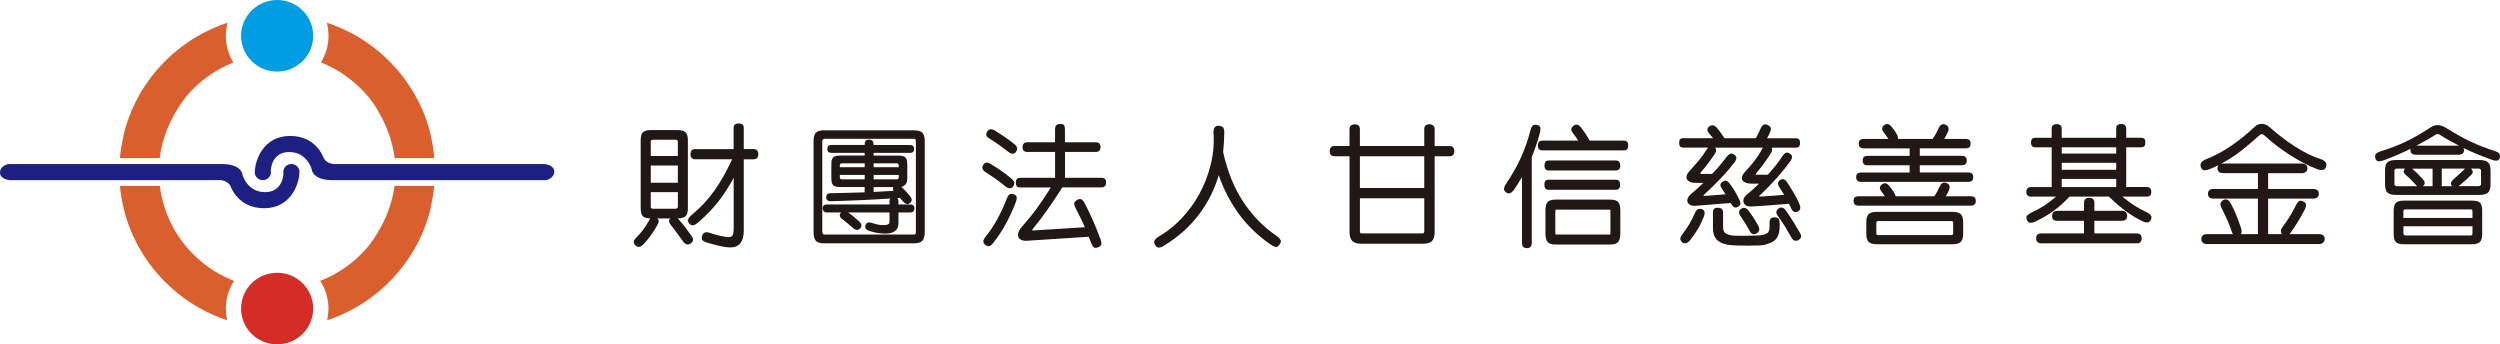 <?xml version="1.0" encoding="UTF-8"?>
<svg xmlns="http://www.w3.org/2000/svg" width="363" height="50" viewBox="0 0 363 50" fill="none">
  <g clip-path="url(#clip0_7720_1384)">
    <path d="M95.402 32.765C95.123 33.252 94.813 33.735 94.468 34.218C94.122 34.7 93.773 35.121 93.42 35.483C92.98 35.92 92.596 35.97 92.27 35.635C92.093 35.448 92.007 35.273 92.015 35.109C92.023 34.946 92.144 34.747 92.384 34.51C92.749 34.147 93.074 33.773 93.365 33.384C93.655 32.998 93.942 32.547 94.232 32.036C94.256 31.974 94.287 31.919 94.326 31.869C94.366 31.818 94.401 31.768 94.44 31.717C93.91 31.705 93.541 31.596 93.337 31.39C93.129 31.183 93.027 30.802 93.027 30.237V20.363C93.027 19.791 93.141 19.397 93.369 19.191C93.596 18.984 93.993 18.883 94.558 18.883H98.334C98.899 18.883 99.299 18.988 99.531 19.202C99.762 19.413 99.88 19.802 99.88 20.363V30.237C99.88 30.798 99.77 31.183 99.55 31.39C99.33 31.596 98.95 31.705 98.408 31.717L98.502 31.81C98.867 32.223 99.213 32.64 99.542 33.065C99.868 33.489 100.139 33.859 100.355 34.171C100.555 34.459 100.649 34.685 100.63 34.856C100.61 35.024 100.5 35.184 100.3 35.335C99.896 35.635 99.519 35.534 99.166 35.035C99.04 34.86 98.903 34.666 98.75 34.455C98.6 34.245 98.443 34.031 98.287 33.82C98.129 33.606 97.976 33.404 97.835 33.213C97.69 33.018 97.56 32.854 97.447 32.718C97.27 32.504 97.172 32.321 97.152 32.165C97.133 32.009 97.188 31.861 97.313 31.725H95.406C95.582 31.849 95.665 31.986 95.653 32.138C95.641 32.289 95.559 32.5 95.406 32.776L95.402 32.765ZM98.42 20.55C98.42 20.375 98.294 20.289 98.043 20.289H94.833C94.605 20.289 94.491 20.379 94.491 20.55V22.649H98.42V20.55ZM98.42 24.036H94.491V26.529H98.42V24.036ZM98.42 27.896H94.491V30.05C94.491 30.225 94.605 30.311 94.833 30.311H98.043C98.157 30.311 98.247 30.284 98.318 30.225C98.388 30.171 98.424 30.108 98.424 30.046V27.892L98.42 27.896ZM100.971 23.136C100.72 23.136 100.535 23.066 100.425 22.93C100.312 22.794 100.257 22.618 100.257 22.404C100.257 22.166 100.308 21.983 100.406 21.851C100.508 21.718 100.696 21.652 100.971 21.652H106.52V18.599C106.52 18.349 106.587 18.174 106.721 18.073C106.854 17.971 107.027 17.921 107.239 17.921C107.478 17.921 107.663 17.968 107.796 18.061C107.929 18.155 107.996 18.334 107.996 18.595V21.648H109.393C109.656 21.648 109.845 21.715 109.951 21.847C110.057 21.98 110.112 22.163 110.112 22.4C110.112 22.614 110.057 22.786 109.943 22.926C109.829 23.062 109.648 23.132 109.393 23.132H107.996V33.474C107.996 34.272 107.835 34.884 107.513 35.3C107.192 35.717 106.693 35.927 106.014 35.927C105.335 35.927 104.181 35.682 102.56 35.195C102.258 35.094 102.062 34.969 101.968 34.821C101.874 34.673 101.87 34.467 101.96 34.202C102.097 33.766 102.439 33.626 102.98 33.789C104.303 34.214 105.241 34.428 105.794 34.428C106.108 34.428 106.309 34.327 106.399 34.128C106.485 33.929 106.532 33.614 106.532 33.189V25.808C105.889 27.02 105.166 28.145 104.362 29.189C103.557 30.233 102.6 31.234 101.493 32.196C101.128 32.523 100.834 32.695 100.606 32.71C100.378 32.73 100.19 32.632 100.041 32.418C99.903 32.208 99.868 32.005 99.935 31.81C100.005 31.616 100.241 31.359 100.641 31.031C101.218 30.545 101.768 30.023 102.282 29.466C102.796 28.909 103.287 28.305 103.746 27.658C104.205 27.012 104.644 26.311 105.068 25.559C105.488 24.811 105.9 23.997 106.305 23.125H100.983L100.971 23.136Z" fill="#211815"></path>
    <path d="M134.272 33.684C134.272 34.284 134.158 34.708 133.931 34.958C133.703 35.207 133.287 35.331 132.686 35.331H119.68C119.076 35.331 118.667 35.207 118.452 34.958C118.236 34.708 118.13 34.284 118.13 33.684V20.53C118.13 19.931 118.236 19.514 118.452 19.276C118.667 19.039 119.076 18.922 119.68 18.922H132.686C133.291 18.922 133.707 19.043 133.931 19.276C134.158 19.514 134.272 19.931 134.272 20.53V33.684ZM119.68 20.157C119.605 20.157 119.539 20.195 119.48 20.27C119.425 20.343 119.394 20.433 119.394 20.53V33.645C119.394 33.758 119.425 33.855 119.488 33.937C119.551 34.019 119.613 34.058 119.676 34.058H132.757C132.906 34.058 132.985 33.922 132.985 33.645V20.53C132.985 20.433 132.965 20.343 132.93 20.27C132.891 20.195 132.836 20.157 132.761 20.157H119.68ZM125.551 21.017C125.551 20.745 125.602 20.55 125.701 20.437C125.803 20.324 125.963 20.27 126.191 20.27C126.391 20.27 126.548 20.324 126.662 20.437C126.776 20.55 126.839 20.741 126.85 21.017V21.056H132.078C132.518 21.056 132.738 21.243 132.738 21.617C132.738 21.793 132.69 21.933 132.596 22.038C132.502 22.143 132.329 22.198 132.078 22.198H126.85V22.591H130.398C130.94 22.591 131.297 22.68 131.474 22.864C131.65 23.047 131.737 23.374 131.737 23.845V25.906C131.737 26.591 131.454 27 130.889 27.125C131.164 27.386 131.391 27.619 131.568 27.818C131.745 28.017 131.941 28.25 132.153 28.511C132.329 28.726 132.404 28.913 132.38 29.072C132.357 29.236 132.267 29.372 132.117 29.485C131.941 29.621 131.78 29.668 131.635 29.617C131.489 29.567 131.34 29.466 131.191 29.318C131.089 29.216 130.999 29.123 130.916 29.026C130.834 28.932 130.744 28.835 130.642 28.733C130.579 28.745 130.516 28.753 130.453 28.753C130.391 28.753 130.328 28.761 130.265 28.772C130.391 28.862 130.453 29.01 130.453 29.22V29.688H132.153C132.392 29.688 132.557 29.742 132.643 29.847C132.73 29.953 132.777 30.093 132.777 30.268C132.777 30.432 132.726 30.568 132.628 30.681C132.526 30.794 132.369 30.848 132.157 30.848H130.457V32.367C130.457 33.404 129.814 33.922 128.53 33.922C128.204 33.922 127.839 33.89 127.443 33.828C127.047 33.766 126.642 33.664 126.226 33.528C125.924 33.427 125.74 33.294 125.669 33.127C125.598 32.959 125.614 32.78 125.716 32.593C125.803 32.418 125.932 32.321 126.105 32.301C126.274 32.282 126.485 32.317 126.737 32.406C127.062 32.519 127.357 32.593 127.616 32.632C127.875 32.671 128.11 32.687 128.322 32.687C128.876 32.687 129.154 32.531 129.154 32.219V30.852H123.149C123.428 31.039 123.703 31.25 123.981 31.479C124.256 31.713 124.523 31.947 124.774 32.18C124.951 32.344 125.053 32.515 125.076 32.695C125.1 32.874 125.033 33.041 124.868 33.189C124.719 33.337 124.555 33.4 124.378 33.376C124.201 33.353 124.025 33.255 123.848 33.096C123.558 32.846 123.303 32.628 123.083 32.441C122.863 32.254 122.616 32.056 122.337 31.842C122.121 31.705 121.996 31.546 121.949 31.363C121.905 31.179 121.964 31.008 122.129 30.848H120.072C119.872 30.848 119.715 30.794 119.609 30.681C119.503 30.568 119.448 30.432 119.448 30.268C119.448 29.882 119.656 29.688 120.072 29.688H129.154V29.22C129.154 29.045 129.186 28.913 129.248 28.827C128.479 28.878 127.753 28.92 127.066 28.959C126.38 28.998 125.693 29.029 125.01 29.061C124.323 29.092 123.624 29.119 122.914 29.146C122.204 29.17 121.446 29.197 120.638 29.22C120.186 29.22 119.959 29.022 119.959 28.62C119.959 28.472 120.006 28.34 120.1 28.227C120.194 28.114 120.363 28.059 120.602 28.059C121.544 28.036 122.416 28.013 123.208 27.993C124.001 27.974 124.782 27.954 125.547 27.927V27.16H122.015C121.462 27.16 121.105 27.062 120.948 26.868C120.791 26.673 120.712 26.354 120.712 25.902V23.841C120.712 23.366 120.799 23.039 120.967 22.86C121.136 22.68 121.485 22.587 122.015 22.587H125.547V22.194H120.732C120.328 22.194 120.127 22.011 120.127 21.648C120.127 21.461 120.171 21.313 120.261 21.208C120.347 21.103 120.508 21.049 120.732 21.049H125.547V21.01L125.551 21.017ZM121.945 24.277H125.551V23.717H122.266C122.054 23.717 121.945 23.806 121.945 23.978V24.277ZM121.945 25.742C121.945 25.941 122.058 26.042 122.286 26.042H125.551V25.403H121.945V25.742ZM126.85 23.717V24.277H130.493V23.978C130.493 23.802 130.379 23.717 130.151 23.717H126.847H126.85ZM130.497 25.403H126.854V26.042H130.159C130.387 26.042 130.5 25.941 130.5 25.742V25.403H130.497ZM129.759 27.709C129.633 27.522 129.621 27.339 129.719 27.164H126.85V27.877C127.302 27.853 127.769 27.822 128.248 27.791C128.726 27.76 129.229 27.732 129.759 27.705V27.709Z" fill="#211815"></path>
    <path d="M147.11 27.07C146.972 27.257 146.8 27.347 146.6 27.343C146.399 27.335 146.172 27.226 145.921 27.016C145.481 26.642 145.034 26.295 144.578 25.976C144.123 25.657 143.64 25.337 143.126 25.01C142.636 24.698 142.51 24.356 142.749 23.978C142.887 23.752 143.044 23.631 143.213 23.612C143.381 23.592 143.585 23.655 143.825 23.791C144.417 24.153 144.955 24.504 145.438 24.839C145.925 25.177 146.38 25.524 146.808 25.886C147.098 26.136 147.255 26.346 147.279 26.514C147.302 26.681 147.247 26.868 147.11 27.067V27.07ZM147.487 29.376C147.047 30.514 146.56 31.565 146.034 32.531C145.505 33.501 144.885 34.432 144.166 35.332C143.99 35.558 143.817 35.69 143.648 35.733C143.479 35.776 143.287 35.717 143.071 35.554C142.883 35.417 142.785 35.254 142.777 35.067C142.769 34.88 142.899 34.623 143.166 34.3C143.742 33.587 144.292 32.765 144.806 31.826C145.32 30.887 145.779 29.894 146.184 28.847C146.309 28.523 146.447 28.313 146.588 28.22C146.733 28.126 146.937 28.122 147.2 28.212C147.412 28.274 147.549 28.391 147.604 28.566C147.659 28.741 147.62 29.01 147.483 29.372L147.487 29.376ZM147.506 22.069C147.243 22.431 146.851 22.408 146.337 21.995C145.897 21.645 145.43 21.298 144.939 20.955C144.449 20.613 144.013 20.328 143.636 20.102C143.385 19.954 143.244 19.787 143.213 19.608C143.181 19.428 143.232 19.241 143.374 19.055C143.625 18.704 143.998 18.681 144.488 18.981C145.018 19.304 145.497 19.615 145.932 19.915C146.368 20.215 146.804 20.539 147.243 20.889C147.734 21.263 147.82 21.656 147.506 22.069ZM159.096 20.663C159.347 20.663 159.528 20.718 159.634 20.831C159.74 20.944 159.794 21.119 159.794 21.357C159.794 21.571 159.74 21.742 159.626 21.871C159.512 22.003 159.335 22.065 159.096 22.065H154.641V25.812H159.908C160.159 25.812 160.34 25.871 160.446 25.991C160.552 26.112 160.607 26.288 160.607 26.525C160.607 26.724 160.552 26.891 160.438 27.02C160.324 27.152 160.148 27.215 159.908 27.215H154.245C153.868 27.803 153.503 28.36 153.15 28.893C152.797 29.423 152.451 29.933 152.11 30.42C151.768 30.907 151.427 31.374 151.082 31.826C150.736 32.274 150.379 32.726 150.014 33.174C149.912 33.298 149.869 33.38 149.881 33.419C149.892 33.458 149.983 33.47 150.144 33.458L157.526 32.991C157.298 32.492 157.071 32.002 156.835 31.518C156.604 31.04 156.372 30.584 156.145 30.159C156.007 29.883 155.952 29.665 155.984 29.501C156.015 29.337 156.137 29.189 156.353 29.053C156.568 28.917 156.761 28.87 156.937 28.921C157.114 28.971 157.291 29.146 157.467 29.446C157.883 30.245 158.283 31.075 158.664 31.939C159.049 32.8 159.422 33.731 159.787 34.732C159.912 35.071 159.951 35.324 159.908 35.499C159.865 35.675 159.696 35.811 159.41 35.912C159.17 36.013 158.982 36.017 158.845 35.932C158.707 35.842 158.566 35.62 158.429 35.258C158.366 35.11 158.307 34.962 158.26 34.818C158.209 34.673 158.154 34.526 158.091 34.377L149.123 34.958C148.782 34.981 148.507 34.942 148.291 34.837C148.075 34.732 147.934 34.584 147.867 34.397C147.797 34.21 147.801 33.992 147.875 33.75C147.95 33.505 148.103 33.256 148.326 32.991C149.17 32.041 149.932 31.102 150.611 30.171C151.29 29.24 151.945 28.258 152.573 27.218H148.193C147.93 27.218 147.746 27.168 147.648 27.059C147.545 26.954 147.498 26.774 147.498 26.525C147.498 26.288 147.549 26.108 147.648 25.991C147.75 25.875 147.93 25.812 148.193 25.812H153.197V22.065H149.213C148.935 22.065 148.746 22.007 148.637 21.886C148.531 21.769 148.476 21.602 148.476 21.392C148.476 21.154 148.531 20.975 148.644 20.846C148.758 20.722 148.947 20.659 149.21 20.659H153.193V18.766C153.193 18.256 153.433 17.999 153.911 17.999C154.202 17.999 154.394 18.054 154.488 18.166C154.582 18.279 154.63 18.478 154.63 18.766V20.659H159.084L159.096 20.663Z" fill="#211815"></path>
    <path d="M177.766 19.276C177.766 19.677 177.75 20.121 177.719 20.616C177.687 21.111 177.648 21.594 177.597 22.069C178.213 24.865 179.179 27.265 180.493 29.263C181.808 31.261 183.39 32.897 185.242 34.171C185.458 34.319 185.619 34.455 185.733 34.572C185.847 34.693 185.921 34.802 185.961 34.899C186 35 186 35.098 185.961 35.199C185.921 35.3 185.858 35.413 185.772 35.538C185.596 35.787 185.407 35.892 185.207 35.857C185.007 35.818 184.705 35.658 184.3 35.37C182.499 34.097 181.004 32.624 179.807 30.957C178.61 29.29 177.66 27.452 176.957 25.438C176.365 27.475 175.415 29.368 174.108 31.117C172.797 32.866 171.133 34.365 169.104 35.612C168.715 35.861 168.417 35.974 168.217 35.951C168.017 35.927 167.844 35.787 167.707 35.538C167.569 35.288 167.55 35.07 167.652 34.891C167.754 34.708 167.966 34.517 168.295 34.319C169.441 33.656 170.517 32.803 171.525 31.752C172.53 30.7 173.398 29.524 174.12 28.211C174.842 26.899 175.395 25.485 175.78 23.966C176.164 22.447 176.306 20.896 176.204 19.311C176.18 18.961 176.231 18.692 176.365 18.505C176.498 18.318 176.706 18.236 176.996 18.263C177.287 18.287 177.487 18.372 177.601 18.517C177.715 18.661 177.77 18.914 177.77 19.276H177.766Z" fill="#211815"></path>
    <path d="M193.775 22.684C193.523 22.684 193.343 22.618 193.237 22.49C193.131 22.357 193.076 22.174 193.076 21.936C193.076 21.711 193.131 21.531 193.237 21.403C193.343 21.27 193.523 21.204 193.775 21.204H195.945V18.789C195.945 18.528 196.016 18.341 196.153 18.229C196.29 18.116 196.479 18.061 196.718 18.061C196.969 18.061 197.154 18.116 197.275 18.229C197.393 18.341 197.456 18.528 197.456 18.789V21.204H206.801V18.77C206.801 18.509 206.867 18.322 207.001 18.209C207.134 18.096 207.319 18.041 207.558 18.041C207.77 18.041 207.951 18.1 208.096 18.221C208.241 18.341 208.312 18.524 208.312 18.774V21.208H210.462C210.714 21.208 210.894 21.274 211 21.407C211.106 21.539 211.161 21.715 211.161 21.94C211.161 22.178 211.106 22.361 211 22.494C210.894 22.626 210.714 22.688 210.462 22.688H208.312V33.649C208.312 34.284 208.182 34.735 207.923 34.996C207.664 35.257 207.228 35.39 206.612 35.39H197.609C197.044 35.39 196.624 35.257 196.353 34.989C196.082 34.72 195.949 34.272 195.949 33.649V22.688H193.778L193.775 22.684ZM197.456 27.296H206.801V22.688H197.456V27.296ZM206.577 33.89C206.726 33.89 206.805 33.785 206.805 33.571V28.792H197.46V33.571C197.46 33.785 197.53 33.89 197.668 33.89H206.577Z" fill="#211815"></path>
    <path d="M223.151 18.135C223.426 18.198 223.594 18.322 223.649 18.509C223.704 18.696 223.677 18.996 223.563 19.409C223.237 20.597 222.853 21.727 222.413 22.802V35.262C222.413 35.776 222.174 36.029 221.695 36.029C221.216 36.029 220.996 35.772 220.996 35.262V25.707C220.832 25.995 220.667 26.268 220.498 26.533C220.329 26.794 220.156 27.063 219.98 27.339C219.729 27.713 219.509 27.943 219.32 28.032C219.132 28.122 218.924 28.087 218.696 27.939C218.481 27.803 218.379 27.627 218.386 27.413C218.394 27.199 218.508 26.93 218.736 26.607C219.615 25.294 220.329 24.032 220.871 22.813C221.412 21.594 221.848 20.352 222.174 19.078C222.288 18.642 222.413 18.361 222.551 18.237C222.688 18.112 222.892 18.081 223.155 18.143L223.151 18.135ZM235.761 20.418C236.012 20.418 236.185 20.484 236.279 20.616C236.373 20.749 236.42 20.92 236.42 21.131C236.42 21.341 236.373 21.516 236.279 21.645C236.185 21.777 236.012 21.84 235.761 21.84H223.979C223.716 21.84 223.536 21.773 223.441 21.645C223.347 21.516 223.3 21.341 223.3 21.131C223.3 20.92 223.347 20.745 223.441 20.616C223.536 20.484 223.72 20.418 223.999 20.418H229.171C229.058 20.242 228.936 20.067 228.803 19.892C228.669 19.717 228.528 19.522 228.379 19.312C228.053 18.91 228.084 18.564 228.473 18.264C228.65 18.128 228.818 18.069 228.983 18.096C229.148 18.12 229.325 18.241 229.513 18.451C229.725 18.712 229.945 19.008 230.164 19.339C230.384 19.67 230.6 20.028 230.816 20.418H235.761ZM235.251 26.825C235.251 27.039 235.2 27.211 235.098 27.351C234.996 27.487 234.823 27.557 234.568 27.557H224.886C224.635 27.557 224.466 27.491 224.376 27.351C224.285 27.215 224.242 27.039 224.242 26.825C224.242 26.599 224.281 26.424 224.364 26.291C224.446 26.159 224.619 26.097 224.882 26.097H234.564C234.827 26.097 235.008 26.163 235.102 26.291C235.196 26.424 235.243 26.599 235.243 26.825H235.251ZM235.271 24.056C235.271 24.27 235.219 24.437 235.117 24.562C235.015 24.687 234.839 24.749 234.588 24.749H224.901C224.65 24.749 224.481 24.687 224.391 24.562C224.301 24.437 224.258 24.27 224.258 24.056C224.258 23.83 224.297 23.651 224.379 23.51C224.462 23.374 224.635 23.304 224.898 23.304H234.584C234.847 23.304 235.027 23.374 235.121 23.51C235.216 23.647 235.263 23.83 235.263 24.056H235.271ZM235.271 33.891C235.271 34.452 235.168 34.86 234.968 35.117C234.768 35.375 234.376 35.503 233.799 35.503H225.871C225.29 35.503 224.901 35.375 224.701 35.117C224.501 34.86 224.399 34.452 224.399 33.891V30.556C224.399 29.996 224.501 29.59 224.701 29.349C224.901 29.108 225.294 28.983 225.871 28.983H233.799C234.376 28.983 234.768 29.104 234.968 29.349C235.168 29.594 235.271 29.996 235.271 30.556V33.891ZM233.834 30.591C233.834 30.49 233.81 30.44 233.759 30.44H226C225.887 30.44 225.832 30.49 225.832 30.591V33.852C225.832 33.988 225.887 34.058 226 34.058H233.759C233.81 34.058 233.834 33.988 233.834 33.852V30.591Z" fill="#211815"></path>
    <path d="M252.543 28.944C252.68 29.244 252.735 29.47 252.704 29.618C252.673 29.766 252.582 29.89 252.429 29.992C252.202 30.128 252.009 30.171 251.852 30.112C251.695 30.058 251.523 29.867 251.334 29.54C251.311 29.516 251.295 29.497 251.295 29.485C250.844 29.509 250.392 29.54 249.945 29.579C249.498 29.618 249.046 29.653 248.595 29.692C248.191 29.715 247.798 29.746 247.414 29.785C247.029 29.824 246.644 29.855 246.252 29.879C245.899 29.902 245.624 29.863 245.42 29.758C245.22 29.653 245.09 29.512 245.031 29.337C244.976 29.162 244.988 28.967 245.078 28.757C245.169 28.547 245.318 28.352 245.53 28.177C245.832 27.927 246.134 27.666 246.436 27.39C246.738 27.117 247.041 26.833 247.343 26.548H246.248C245.906 26.56 245.632 26.521 245.416 26.428C245.2 26.334 245.051 26.213 244.965 26.061C244.874 25.913 244.855 25.738 244.898 25.536C244.941 25.337 245.051 25.134 245.227 24.936C245.793 24.313 246.271 23.767 246.664 23.308C247.052 22.844 247.417 22.338 247.759 21.789C247.849 21.652 247.939 21.532 248.041 21.434H244.474C244.223 21.434 244.05 21.38 243.956 21.267C243.862 21.154 243.815 20.986 243.815 20.761C243.815 20.511 243.854 20.332 243.936 20.227C244.019 20.122 244.199 20.067 244.474 20.067H248.74C248.638 19.942 248.54 19.826 248.438 19.713C248.336 19.6 248.25 19.495 248.175 19.393C247.822 18.969 247.83 18.618 248.195 18.346C248.571 18.085 248.944 18.159 249.309 18.572C249.474 18.77 249.647 18.996 249.827 19.245C250.008 19.495 250.2 19.771 250.404 20.071H254.953C255.09 19.81 255.22 19.557 255.338 19.311C255.459 19.066 255.569 18.832 255.667 18.61C255.769 18.373 255.903 18.209 256.075 18.116C256.244 18.022 256.456 18.038 256.707 18.163C256.907 18.264 257.041 18.388 257.104 18.536C257.166 18.684 257.127 18.922 256.99 19.249C256.888 19.487 256.75 19.763 256.574 20.075H260.691C260.954 20.075 261.134 20.13 261.228 20.235C261.323 20.34 261.37 20.519 261.37 20.768C261.37 20.994 261.319 21.162 261.221 21.275C261.119 21.388 260.942 21.442 260.691 21.442H257.272C257.363 21.668 257.323 21.925 257.159 22.209C256.754 22.844 256.378 23.397 256.024 23.869C255.671 24.336 255.334 24.765 255.004 25.15C254.941 25.251 254.914 25.314 254.918 25.337C254.925 25.36 254.984 25.376 255.098 25.376H256.684C257.111 24.901 257.516 24.426 257.892 23.951C258.269 23.475 258.571 23.051 258.799 22.677C258.976 22.427 259.141 22.264 259.298 22.19C259.455 22.116 259.639 22.147 259.855 22.283H259.816C260.283 22.482 260.326 22.864 259.949 23.425C259.419 24.161 258.772 24.959 258.006 25.824C257.237 26.685 256.44 27.511 255.608 28.297C255.471 28.41 255.408 28.48 255.428 28.512C255.447 28.543 255.526 28.55 255.663 28.539C256.193 28.5 256.75 28.465 257.335 28.426C257.92 28.387 258.497 28.344 259.062 28.293C258.96 28.118 258.854 27.947 258.74 27.779C258.626 27.612 258.513 27.433 258.399 27.246C258.222 26.969 258.144 26.747 258.163 26.58C258.183 26.412 258.285 26.264 258.473 26.139C258.838 25.902 259.172 26.003 259.474 26.439C259.863 27.039 260.208 27.588 260.502 28.087C260.797 28.585 261.06 29.104 261.287 29.641C261.389 29.902 261.421 30.124 261.389 30.307C261.358 30.49 261.225 30.63 260.985 30.728C260.758 30.829 260.573 30.825 260.428 30.72C260.283 30.615 260.153 30.436 260.039 30.186C259.988 30.085 259.941 29.988 259.898 29.886C259.855 29.785 259.808 29.688 259.757 29.587C259.317 29.625 258.846 29.66 258.352 29.7C257.853 29.738 257.367 29.773 256.888 29.812C256.409 29.851 255.954 29.883 255.518 29.914C255.082 29.945 254.702 29.968 254.376 29.98C253.96 30.003 253.65 29.937 253.442 29.773C253.234 29.614 253.132 29.403 253.132 29.154C253.132 29.006 253.175 28.85 253.265 28.687C253.356 28.523 253.493 28.367 253.681 28.219C253.921 28.032 254.195 27.799 254.502 27.518C254.808 27.238 255.114 26.953 255.416 26.665H254.301C253.976 26.665 253.701 26.622 253.481 26.533C253.261 26.443 253.104 26.326 253.01 26.178C252.916 26.026 252.888 25.855 252.936 25.664C252.979 25.47 253.097 25.267 253.285 25.057C253.838 24.468 254.329 23.9 254.757 23.343C255.184 22.786 255.557 22.209 255.871 21.61C255.895 21.586 255.911 21.559 255.918 21.524C255.926 21.493 255.942 21.465 255.965 21.438H249.019C249.258 21.676 249.231 22.007 248.944 22.431C248.556 22.981 248.218 23.448 247.936 23.826C247.653 24.207 247.339 24.585 247.001 24.959C246.837 25.158 246.876 25.259 247.115 25.259H248.587C248.976 24.858 249.352 24.449 249.709 24.024C250.067 23.6 250.412 23.168 250.738 22.731C250.914 22.517 251.079 22.385 251.236 22.326C251.393 22.272 251.562 22.299 251.739 22.412C251.95 22.537 252.08 22.689 252.115 22.872C252.155 23.055 252.064 23.288 251.852 23.573C251.197 24.422 250.502 25.228 249.764 25.988C249.027 26.751 248.246 27.518 247.414 28.293C247.363 28.344 247.339 28.383 247.347 28.414C247.355 28.445 247.414 28.453 247.527 28.441C247.979 28.418 248.465 28.383 248.983 28.336C249.498 28.293 250.02 28.25 250.549 28.215C250.412 27.978 250.235 27.701 250.02 27.39C249.87 27.179 249.796 26.988 249.804 26.829C249.812 26.665 249.914 26.517 250.114 26.381C250.479 26.143 250.804 26.213 251.095 26.587C251.272 26.813 251.425 27.024 251.558 27.222C251.691 27.421 251.809 27.612 251.915 27.795C252.021 27.974 252.127 28.161 252.225 28.348C252.327 28.535 252.425 28.733 252.527 28.948L252.543 28.944ZM247.088 30.369C247.339 30.443 247.476 30.584 247.504 30.79C247.527 30.997 247.492 31.222 247.39 31.476C247.253 31.814 247.111 32.13 246.974 32.422C246.837 32.714 246.684 32.995 246.523 33.263C246.358 33.532 246.185 33.797 246.005 34.058C245.824 34.319 245.616 34.603 245.392 34.899C245.227 35.114 245.027 35.25 244.788 35.312C244.549 35.374 244.34 35.3 244.164 35.086C244.011 34.911 243.956 34.736 243.995 34.56C244.034 34.385 244.152 34.175 244.352 33.922C244.643 33.548 244.941 33.108 245.247 32.601C245.553 32.095 245.836 31.55 246.087 30.961C246.224 30.662 246.374 30.471 246.53 30.389C246.687 30.307 246.876 30.299 247.088 30.362V30.369ZM258.414 32.449C258.426 32.948 258.399 33.368 258.328 33.715C258.258 34.058 258.144 34.346 257.979 34.576C257.814 34.806 257.59 34.997 257.308 35.149C257.025 35.297 256.668 35.429 256.24 35.542C256.075 35.593 255.769 35.628 255.314 35.643C254.863 35.663 254.356 35.67 253.803 35.67C253.25 35.67 252.684 35.663 252.151 35.643C251.617 35.624 251.197 35.589 250.895 35.542C250.114 35.406 249.556 35.137 249.223 34.743C248.889 34.35 248.72 33.809 248.72 33.123V30.876C248.72 30.627 248.771 30.443 248.874 30.334C248.976 30.221 249.168 30.167 249.458 30.167C249.949 30.167 250.192 30.404 250.192 30.88V32.998C250.192 33.337 250.275 33.594 250.439 33.774C250.604 33.957 250.938 34.089 251.44 34.179C251.542 34.202 251.742 34.218 252.045 34.225C252.347 34.233 252.684 34.237 253.065 34.237C253.356 34.237 253.646 34.237 253.944 34.225C254.239 34.218 254.517 34.214 254.776 34.206C255.035 34.198 255.259 34.19 255.455 34.179C255.652 34.167 255.785 34.148 255.859 34.124C256.087 34.074 256.272 34.019 256.417 33.957C256.562 33.894 256.676 33.805 256.758 33.696C256.841 33.583 256.892 33.431 256.919 33.236C256.943 33.041 256.951 32.788 256.939 32.477C256.927 32.153 256.974 31.92 257.08 31.776C257.186 31.631 257.386 31.561 257.673 31.561C257.959 31.561 258.175 31.635 258.269 31.787C258.363 31.939 258.411 32.161 258.411 32.461L258.414 32.449ZM253.827 30.517C254.14 30.919 254.415 31.3 254.647 31.67C254.878 32.04 255.102 32.422 255.318 32.823C255.546 33.271 255.471 33.622 255.09 33.875C254.839 34.023 254.623 34.054 254.447 33.961C254.27 33.867 254.133 33.715 254.031 33.501C253.819 33.1 253.599 32.73 253.379 32.387C253.159 32.044 252.936 31.698 252.708 31.347C252.406 30.911 252.445 30.568 252.822 30.315C253.01 30.19 253.191 30.151 253.359 30.194C253.528 30.237 253.685 30.346 253.823 30.521L253.827 30.517ZM259.321 30.591C259.698 31.117 260.047 31.639 260.369 32.165C260.691 32.691 261.009 33.221 261.323 33.758C261.499 34.046 261.558 34.276 261.503 34.451C261.448 34.627 261.303 34.771 261.079 34.884C260.903 34.969 260.73 34.985 260.561 34.93C260.393 34.876 260.236 34.72 260.098 34.471C259.808 33.945 259.509 33.431 259.203 32.925C258.893 32.418 258.575 31.947 258.25 31.511C258.049 31.25 257.94 31.028 257.928 30.845C257.916 30.662 257.998 30.49 258.171 30.331C258.587 29.992 258.972 30.081 259.325 30.591H259.321Z" fill="#211815"></path>
    <path d="M280.864 28.496C281.04 28.247 281.189 28.001 281.307 27.764C281.425 27.526 281.554 27.269 281.692 26.996C281.817 26.747 281.963 26.595 282.127 26.537C282.288 26.482 282.481 26.502 282.693 26.603C282.881 26.692 283.003 26.821 283.062 26.996C283.117 27.171 283.089 27.382 282.975 27.635C282.873 27.884 282.732 28.172 282.54 28.496H286.072C286.374 28.496 286.586 28.55 286.704 28.655C286.825 28.761 286.884 28.94 286.884 29.189C286.884 29.427 286.825 29.598 286.704 29.703C286.582 29.808 286.374 29.863 286.072 29.863H269.93C269.627 29.863 269.419 29.804 269.305 29.684C269.192 29.563 269.137 29.399 269.137 29.189C269.137 28.94 269.192 28.761 269.305 28.655C269.419 28.55 269.627 28.496 269.93 28.496H273.685C273.595 28.371 273.509 28.25 273.422 28.13C273.332 28.013 273.238 27.884 273.14 27.744C272.877 27.393 272.901 27.082 273.214 26.805C273.364 26.669 273.536 26.603 273.725 26.611C273.913 26.618 274.098 26.727 274.274 26.938C274.451 27.152 274.604 27.347 274.737 27.53C274.871 27.709 274.985 27.896 275.087 28.083C275.126 28.169 275.157 28.247 275.189 28.309C275.22 28.371 275.24 28.433 275.255 28.496H280.864ZM270.31 26.416C270.008 26.416 269.8 26.357 269.686 26.237C269.572 26.116 269.517 25.952 269.517 25.742C269.517 25.493 269.572 25.314 269.686 25.208C269.8 25.103 270.008 25.049 270.31 25.049H277.277V24.001H271.256C270.954 24.001 270.746 23.942 270.632 23.822C270.518 23.701 270.463 23.537 270.463 23.323C270.463 23.074 270.518 22.895 270.632 22.79C270.746 22.684 270.954 22.63 271.256 22.63H277.277V21.543H270.687C270.385 21.543 270.177 21.485 270.063 21.364C269.949 21.247 269.894 21.08 269.894 20.869C269.894 20.62 269.949 20.441 270.063 20.336C270.177 20.231 270.385 20.176 270.687 20.176H274.2C274.074 20.001 273.952 19.829 273.842 19.662C273.729 19.494 273.603 19.323 273.466 19.148C273.203 18.797 273.226 18.486 273.54 18.209C273.693 18.073 273.862 18.006 274.05 18.01C274.239 18.018 274.423 18.127 274.6 18.338C274.777 18.552 274.93 18.747 275.063 18.926C275.196 19.109 275.31 19.292 275.412 19.479C275.577 19.779 275.624 20.009 275.561 20.172H280.601C280.813 19.896 280.989 19.627 281.119 19.366C281.252 19.105 281.394 18.821 281.543 18.525C281.668 18.275 281.814 18.119 281.978 18.065C282.143 18.01 282.332 18.03 282.544 18.131C282.732 18.221 282.854 18.349 282.912 18.525C282.967 18.7 282.94 18.91 282.826 19.159C282.763 19.296 282.693 19.452 282.61 19.619C282.528 19.787 282.426 19.974 282.3 20.172H285.322C285.624 20.172 285.836 20.227 285.954 20.332C286.076 20.437 286.135 20.616 286.135 20.865C286.135 21.103 286.076 21.274 285.954 21.38C285.832 21.485 285.624 21.539 285.322 21.539H278.752V22.626H284.757C285.059 22.626 285.271 22.68 285.389 22.786C285.507 22.891 285.569 23.07 285.569 23.319C285.569 23.569 285.511 23.728 285.389 23.833C285.267 23.939 285.059 23.993 284.757 23.993H278.752V25.041H285.699C286.001 25.041 286.213 25.095 286.331 25.201C286.449 25.306 286.511 25.485 286.511 25.734C286.511 25.972 286.453 26.143 286.331 26.248C286.209 26.354 286.001 26.408 285.699 26.408H270.314L270.31 26.416ZM285.051 33.984C285.051 34.545 284.93 34.934 284.682 35.145C284.435 35.355 284.031 35.464 283.466 35.464H272.555C271.99 35.464 271.586 35.359 271.346 35.145C271.107 34.93 270.989 34.545 270.989 33.984V32.258C270.989 31.686 271.107 31.292 271.346 31.078C271.586 30.864 271.986 30.759 272.555 30.759H283.466C284.031 30.759 284.439 30.864 284.682 31.078C284.926 31.292 285.051 31.686 285.051 32.258V33.984ZM283.599 32.336C283.599 32.176 283.485 32.095 283.258 32.095H272.763C272.547 32.095 272.441 32.176 272.441 32.336V33.91C272.441 34.058 272.547 34.136 272.763 34.136H283.258C283.485 34.136 283.599 34.062 283.599 33.91V32.336Z" fill="#211815"></path>
    <path d="M312.332 31.865C312.132 32.352 311.708 32.434 311.068 32.107C310.692 31.931 310.319 31.737 309.954 31.518C309.589 31.3 309.212 31.051 308.819 30.771C308.431 30.49 308.019 30.167 307.591 29.805C307.163 29.442 306.704 29.026 306.213 28.551H300.491C299.71 29.388 298.929 30.085 298.14 30.65C297.355 31.211 296.5 31.709 295.581 32.15C295.193 32.325 294.906 32.387 294.722 32.337C294.541 32.286 294.396 32.15 294.298 31.924C294.196 31.686 294.204 31.491 294.318 31.335C294.432 31.18 294.651 31.02 294.977 30.856C295.621 30.568 296.229 30.237 296.81 29.863C297.387 29.489 297.96 29.053 298.529 28.551H294.922C294.671 28.551 294.49 28.492 294.384 28.371C294.278 28.251 294.224 28.087 294.224 27.873C294.224 27.659 294.275 27.487 294.384 27.359C294.49 27.226 294.671 27.164 294.922 27.164H297.905V21.395H295.581C295.319 21.395 295.138 21.333 295.044 21.209C294.95 21.084 294.903 20.916 294.903 20.702C294.903 20.465 294.95 20.289 295.044 20.176C295.138 20.063 295.319 20.009 295.581 20.009H297.905V18.716C297.905 18.439 297.976 18.256 298.113 18.163C298.25 18.069 298.427 18.022 298.643 18.022C298.859 18.022 299.031 18.077 299.161 18.19C299.294 18.303 299.361 18.49 299.361 18.751V20.005H307.269V18.692C307.269 18.42 307.34 18.233 307.477 18.139C307.615 18.046 307.791 17.999 308.007 17.999C308.223 17.999 308.396 18.054 308.525 18.166C308.659 18.279 308.725 18.466 308.725 18.727V20.001H310.821C311.112 20.001 311.296 20.056 311.378 20.169C311.461 20.282 311.5 20.457 311.5 20.694C311.5 20.905 311.461 21.076 311.378 21.201C311.296 21.325 311.112 21.388 310.821 21.388H308.725V27.156H311.688C311.951 27.156 312.132 27.222 312.226 27.351C312.32 27.483 312.367 27.655 312.367 27.865C312.367 28.075 312.32 28.243 312.226 28.364C312.132 28.48 311.951 28.543 311.688 28.543H308.156C308.823 29.092 309.424 29.536 309.958 29.875C310.491 30.214 311.017 30.498 311.535 30.736C311.951 30.923 312.207 31.106 312.309 31.281C312.411 31.456 312.415 31.651 312.328 31.861L312.332 31.865ZM310.974 34.603C310.974 35.09 310.723 35.336 310.221 35.336H296.421C295.903 35.336 295.648 35.09 295.648 34.603C295.648 34.117 295.907 33.891 296.421 33.891H302.595V32.056H298.725C298.435 32.056 298.238 32.002 298.133 31.889C298.027 31.776 297.972 31.596 297.972 31.343C297.972 30.856 298.235 30.611 298.764 30.611H302.595V29.47C302.595 28.971 302.846 28.722 303.348 28.722C303.851 28.722 304.102 28.971 304.102 29.47V30.611H308.105C308.608 30.611 308.859 30.856 308.859 31.343C308.859 31.83 308.608 32.056 308.105 32.056H304.102V33.891H310.221C310.723 33.891 310.974 34.128 310.974 34.603ZM299.365 22.291H307.273V21.392H299.365V22.291ZM299.365 24.652H307.273V23.639H299.365V24.652ZM299.365 27.164H307.273V25.984H299.365V27.164Z" fill="#211815"></path>
    <path d="M327.85 27.425V25.139H322.846C322.269 25.139 321.979 24.901 321.979 24.426C321.979 24.227 322.034 24.071 322.148 23.958C321.732 24.172 321.331 24.36 320.939 24.519C320.499 24.706 320.17 24.765 319.958 24.698C319.742 24.628 319.605 24.457 319.542 24.184C319.479 23.986 319.506 23.791 319.628 23.604C319.75 23.417 319.985 23.253 320.335 23.117C321.516 22.654 322.697 22.026 323.875 21.236C325.052 20.441 326.229 19.491 327.415 18.377C327.564 18.241 327.721 18.139 327.886 18.077C328.051 18.015 328.219 17.983 328.396 17.983C328.8 17.983 329.165 18.128 329.491 18.416C330.711 19.502 331.971 20.465 333.266 21.302C334.562 22.139 335.861 22.763 337.156 23.175C337.344 23.238 337.513 23.358 337.666 23.542C337.819 23.725 337.843 23.951 337.741 24.227C337.639 24.488 337.493 24.636 337.297 24.667C337.101 24.698 336.873 24.683 336.606 24.62C335.9 24.36 335.197 24.04 334.491 23.666C333.785 23.292 333.098 22.887 332.423 22.459C331.748 22.026 331.104 21.571 330.488 21.092C329.872 20.613 329.299 20.126 328.769 19.639C328.518 19.424 328.278 19.432 328.051 19.658C327.156 20.472 326.273 21.22 325.397 21.906C324.522 22.591 323.557 23.218 322.501 23.779C322.627 23.756 322.74 23.74 322.842 23.74H334.169C334.432 23.74 334.644 23.795 334.801 23.908C334.958 24.021 335.036 24.196 335.036 24.433C335.036 24.671 334.958 24.85 334.801 24.967C334.644 25.088 334.432 25.146 334.169 25.146H329.334V27.433H335.829C336.406 27.433 336.697 27.67 336.697 28.145C336.697 28.383 336.618 28.558 336.461 28.671C336.304 28.784 336.092 28.839 335.829 28.839H329.334V33.992H331.335C331.096 33.692 331.151 33.31 331.504 32.851C331.893 32.325 332.23 31.834 332.513 31.37C332.795 30.907 333.082 30.385 333.372 29.797C333.51 29.524 333.647 29.333 333.788 29.224C333.926 29.119 334.114 29.115 334.354 29.217C334.644 29.329 334.801 29.489 334.825 29.696C334.848 29.902 334.793 30.144 334.656 30.416C334.33 31.055 333.993 31.651 333.647 32.216C333.302 32.777 332.952 33.302 332.599 33.789C332.576 33.828 332.544 33.863 332.505 33.902L332.411 33.996H336.697C337.262 33.996 337.544 34.233 337.544 34.709C337.544 34.934 337.466 35.11 337.309 35.242C337.152 35.374 336.948 35.441 336.697 35.441H320.441C320.189 35.441 319.989 35.374 319.848 35.242C319.703 35.11 319.632 34.934 319.632 34.709C319.632 34.233 319.903 33.996 320.444 33.996H324.22C324.145 33.871 324.075 33.715 324.012 33.528C323.91 33.217 323.808 32.925 323.702 32.656C323.596 32.387 323.486 32.13 323.38 31.889C323.274 31.647 323.156 31.398 323.031 31.148C322.905 30.899 322.772 30.63 322.634 30.342C322.47 30.019 322.391 29.773 322.399 29.61C322.407 29.45 322.517 29.279 322.729 29.104C322.929 28.967 323.133 28.924 323.341 28.983C323.549 29.037 323.741 29.228 323.918 29.555C324.071 29.844 324.204 30.112 324.326 30.369C324.444 30.627 324.561 30.891 324.675 31.164C324.789 31.441 324.903 31.729 325.017 32.036C325.131 32.344 325.248 32.675 325.374 33.038C325.523 33.474 325.523 33.793 325.374 33.992H327.846V28.839H321.41C320.868 28.839 320.597 28.609 320.597 28.145C320.597 27.682 320.868 27.433 321.41 27.433H327.846L327.85 27.425Z" fill="#211815"></path>
    <path d="M362.945 22.95C362.906 23.164 362.788 23.285 362.588 23.316C362.388 23.347 362.148 23.316 361.87 23.214C361.128 22.953 360.414 22.681 359.727 22.4C359.04 22.12 358.365 21.816 357.698 21.493C357.749 21.594 357.772 21.699 357.772 21.812C357.772 22.248 357.498 22.467 356.94 22.467H350.806C350.264 22.467 349.994 22.241 349.994 21.793C349.994 21.707 350.001 21.641 350.013 21.606C349.397 21.906 348.777 22.194 348.153 22.467C347.529 22.739 346.885 22.996 346.218 23.234C345.802 23.386 345.496 23.444 345.304 23.413C345.107 23.382 344.974 23.222 344.895 22.934C344.833 22.673 344.868 22.47 344.997 22.326C345.131 22.182 345.417 22.042 345.857 21.906C346.461 21.719 347.038 21.52 347.596 21.306C348.149 21.096 348.706 20.858 349.267 20.593C349.829 20.332 350.402 20.028 350.994 19.686C351.587 19.343 352.227 18.945 352.921 18.498C353.086 18.396 353.247 18.314 353.412 18.252C353.577 18.19 353.746 18.159 353.922 18.159C354.287 18.159 354.676 18.283 355.092 18.533C355.822 18.98 356.477 19.37 357.054 19.693C357.635 20.017 358.196 20.309 358.746 20.566C359.291 20.823 359.845 21.061 360.406 21.279C360.967 21.497 361.591 21.719 362.286 21.945C362.651 22.069 362.871 22.217 362.945 22.385C363.02 22.552 363.02 22.743 362.945 22.957V22.95ZM361.622 26.825C361.622 27.386 361.493 27.775 361.234 27.986C360.975 28.2 360.559 28.305 359.978 28.305H348.008C347.352 28.305 346.905 28.196 346.665 27.978C346.426 27.76 346.308 27.343 346.308 26.732V24.784C346.308 24.461 346.34 24.196 346.402 23.997C346.465 23.799 346.563 23.643 346.697 23.53C346.83 23.417 347.007 23.339 347.227 23.296C347.446 23.253 347.709 23.23 348.012 23.23H359.982C360.563 23.23 360.979 23.335 361.238 23.549C361.497 23.764 361.626 24.149 361.626 24.71V26.829L361.622 26.825ZM360.418 33.945C360.418 34.506 360.308 34.899 360.088 35.125C359.868 35.351 359.491 35.464 358.965 35.464H349.016C348.435 35.464 348.051 35.351 347.855 35.125C347.658 34.899 347.56 34.506 347.56 33.945V30.611C347.56 30.062 347.67 29.676 347.89 29.458C348.11 29.24 348.483 29.131 349.012 29.131H358.942C359.519 29.131 359.911 29.236 360.111 29.45C360.312 29.661 360.414 30.05 360.414 30.611V33.945H360.418ZM347.674 26.716C347.674 26.79 347.702 26.864 347.76 26.93C347.815 27 347.894 27.032 347.996 27.032H350.979C350.916 26.992 350.857 26.938 350.81 26.864C350.531 26.564 350.284 26.307 350.064 26.085C349.844 25.867 349.621 25.657 349.393 25.458C349.165 25.283 349.04 25.119 349.016 24.971C348.993 24.819 349.056 24.659 349.205 24.484H347.996C347.894 24.484 347.815 24.511 347.76 24.57C347.705 24.624 347.674 24.691 347.674 24.768V26.716ZM348.977 31.643H359.001V30.704C359.001 30.506 358.918 30.404 358.754 30.404H349.201C349.048 30.404 348.973 30.506 348.973 30.704V31.643H348.977ZM359.001 32.858H348.977V33.852C348.977 33.953 349.005 34.031 349.063 34.097C349.118 34.159 349.181 34.191 349.244 34.191H358.757C358.922 34.191 359.005 34.078 359.005 33.852V32.858H359.001ZM351.826 26.996C351.803 27.02 351.783 27.035 351.771 27.035H353.208V24.488H350.225C350.488 24.702 350.739 24.92 350.979 25.154C351.218 25.388 351.481 25.664 351.771 25.988C351.948 26.175 352.046 26.358 352.066 26.533C352.085 26.708 352.007 26.864 351.83 27L351.826 26.996ZM353.62 19.576C353.169 19.865 352.709 20.137 352.25 20.39C351.791 20.648 351.328 20.901 350.861 21.15H357.054C356.575 20.901 356.108 20.651 355.649 20.402C355.19 20.153 354.739 19.884 354.299 19.596C354.162 19.506 354.044 19.463 353.95 19.463C353.855 19.463 353.746 19.503 353.62 19.576ZM357.925 24.484H354.546V27.032H356.038L356.018 26.992C355.881 26.817 355.837 26.654 355.896 26.506C355.951 26.358 356.077 26.194 356.265 26.019C356.516 25.793 356.783 25.555 357.066 25.298C357.348 25.041 357.596 24.807 357.812 24.597L357.925 24.484ZM360.245 24.765C360.245 24.691 360.217 24.624 360.159 24.566C360.104 24.511 360.017 24.48 359.903 24.48H358.789C358.965 24.667 359.052 24.835 359.044 24.987C359.036 25.135 358.946 25.287 358.769 25.434C358.542 25.672 358.298 25.906 358.043 26.136C357.788 26.365 357.513 26.603 357.223 26.837C357.172 26.876 357.129 26.907 357.089 26.938C357.05 26.969 357.015 26.996 356.976 27.024H359.903C360.006 27.024 360.084 26.992 360.151 26.93C360.214 26.868 360.245 26.806 360.245 26.743V24.757V24.765Z" fill="#211815"></path>
    <path d="M43.943 8.871C45.988 6.842 45.988 3.552 43.943 1.523C41.898 -0.506 38.584 -0.506 36.539 1.523C34.494 3.552 34.494 6.842 36.539 8.871C38.584 10.9 41.898 10.9 43.943 8.871Z" fill="#009DE2"></path>
    <path d="M43.941 48.478C45.986 46.449 45.986 43.159 43.941 41.13C41.897 39.1 38.582 39.1 36.537 41.13C34.493 43.159 34.493 46.449 36.537 48.478C38.582 50.507 41.897 50.507 43.941 48.478Z" fill="#D32D25"></path>
    <path d="M17.414 22.95H23.187C23.525 20.196 24.628 17.127 27.077 13.968C28.89 11.822 31.229 10.123 33.894 9.072C33.195 7.946 32.791 6.618 32.791 5.2C32.791 4.542 32.877 3.907 33.042 3.299C28.054 4.935 23.823 8.226 21.013 12.519C21.013 12.519 20.581 13.115 20.016 14.19C19.074 15.939 18.352 17.824 17.893 19.806H17.924C17.697 20.78 17.516 21.832 17.41 22.95H17.414Z" fill="#D95F2E"></path>
    <path d="M24.718 32.193C24.125 30.923 23.474 29.135 23.199 26.989H17.41C17.504 28.025 17.677 29.096 17.948 30.198H17.936C18.478 32.457 19.364 34.588 20.53 36.532C23.321 41.182 27.732 44.766 32.995 46.507C32.865 45.961 32.795 45.393 32.795 44.808C32.795 43.324 33.238 41.946 33.992 40.789C29.906 39.203 26.586 36.107 24.718 32.196V32.193Z" fill="#D95F2E"></path>
    <path d="M54.228 15.027C56.084 17.835 56.998 20.507 57.305 22.95H63.062C62.964 21.812 62.787 20.757 62.575 19.806H62.595C62.419 19.035 62.199 18.279 61.944 17.539C61.28 15.561 60.59 14.404 60.59 14.404C57.854 9.192 53.148 5.165 47.45 3.295C47.611 3.903 47.701 4.538 47.701 5.196C47.701 6.618 47.297 7.942 46.598 9.068C49.691 10.287 52.332 12.379 54.239 15.027H54.228Z" fill="#D95F2E"></path>
    <path d="M63.047 26.989H57.289C56.673 31.604 54.184 34.927 53.203 36.084C51.398 38.144 49.102 39.772 46.496 40.785C47.253 41.942 47.693 43.321 47.693 44.804C47.693 45.389 47.622 45.957 47.493 46.503C54.954 44.037 60.707 37.871 62.548 30.194H62.513C62.78 29.088 62.952 28.017 63.047 26.985V26.989Z" fill="#D95F2E"></path>
    <path d="M79.063 23.822H52.603H51.516H50.951H48.835C48.835 23.822 47.41 23.958 46.943 22.821C46.943 22.821 45.895 19.701 42.061 19.74C38.227 19.775 37.092 23.25 37.01 24.765C36.994 24.839 36.986 24.913 36.986 24.991C36.986 25.633 37.512 26.159 38.164 26.159C38.815 26.159 39.341 25.637 39.341 24.991C39.341 24.913 39.333 24.839 39.318 24.765C39.318 24.765 39.361 22.073 41.986 22.073C44.612 22.073 45.264 24.597 45.264 24.597C45.264 24.597 45.338 26.155 48.258 26.155H52.061H52.611C55.59 26.155 59.251 26.155 60.978 26.155H79.291C79.291 26.155 80.48 25.91 80.48 24.913C80.48 23.916 79.067 23.822 79.067 23.822H79.063Z" fill="#1D2082"></path>
    <path d="M1.413 26.151H27.873H28.96H29.526H31.641C31.641 26.151 33.066 26.015 33.533 27.152C33.533 27.152 34.581 30.272 38.415 30.233C42.249 30.198 43.384 26.724 43.466 25.209C43.482 25.135 43.49 25.061 43.49 24.983C43.49 24.34 42.964 23.814 42.312 23.814C41.661 23.814 41.135 24.336 41.135 24.983C41.135 25.061 41.143 25.135 41.158 25.209C41.158 25.209 41.115 27.9 38.49 27.9C35.864 27.9 35.212 25.376 35.212 25.376C35.212 25.376 35.138 23.818 32.218 23.818H28.415H27.865C24.887 23.818 21.225 23.818 19.498 23.818H1.189C1.189 23.818 0 24.064 0 25.061C0 26.058 1.413 26.151 1.413 26.151Z" fill="#1D2082"></path>
  </g>
  <defs>
    <clipPath id="clip0_7720_1384">
      <rect width="363" height="50" fill="white"></rect>
    </clipPath>
  </defs>
</svg>
